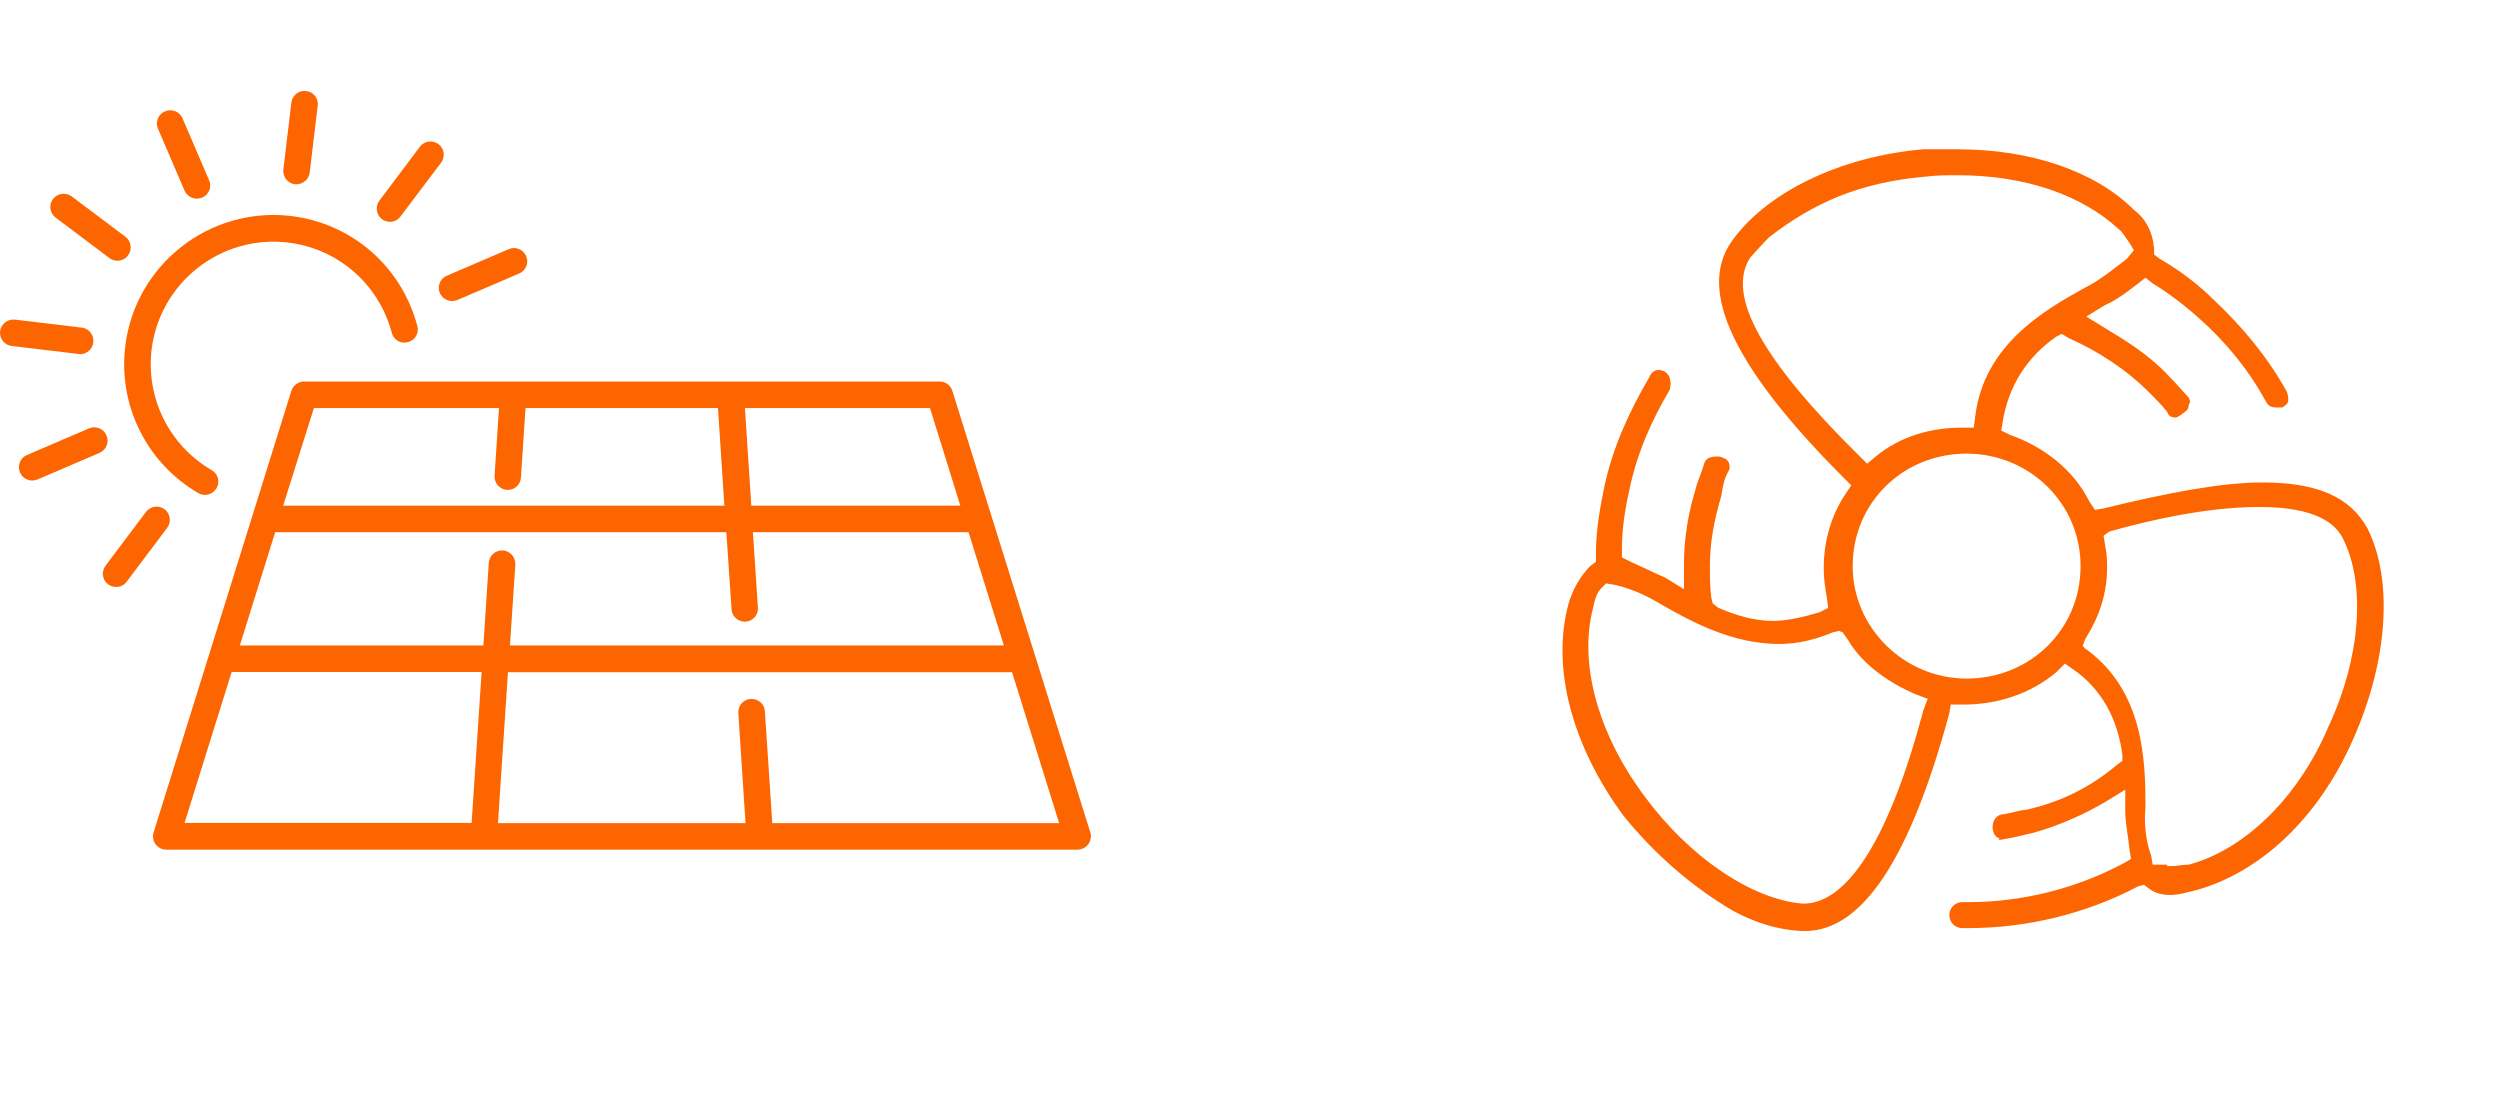 <svg width="110" height="49" viewBox="0 0 110 49" fill="none" xmlns="http://www.w3.org/2000/svg">
<path d="M41.904 17.199C41.825 16.953 41.605 16.786 41.342 16.786H13.382C13.127 16.786 12.899 16.953 12.819 17.199L6.758 36.63C6.706 36.805 6.732 36.998 6.846 37.148C6.96 37.297 7.127 37.385 7.321 37.385H47.403C47.403 37.385 47.403 37.385 47.411 37.385C47.736 37.385 48 37.121 48 36.796C48 36.709 47.982 36.621 47.947 36.542L41.904 17.199ZM22.131 24.218C21.806 24.2 21.533 24.437 21.507 24.762L21.27 28.399H10.553L12.108 23.418H31.96L32.188 26.809C32.206 27.116 32.47 27.353 32.768 27.353C32.777 27.353 32.795 27.353 32.803 27.353C33.128 27.336 33.374 27.055 33.348 26.73L33.128 23.418H42.615L44.17 28.399H22.438L22.675 24.841C22.693 24.525 22.447 24.244 22.131 24.218ZM42.255 22.25H33.058L32.777 17.954H40.92L42.255 22.25ZM13.812 17.954H21.955L21.762 20.932C21.744 21.257 21.981 21.53 22.306 21.556C22.315 21.556 22.333 21.556 22.341 21.556C22.649 21.556 22.904 21.319 22.921 21.011L23.123 17.954H31.591L31.872 22.25H12.459L13.812 17.954ZM10.193 29.567H21.191L20.752 36.208H8.12L10.193 29.567ZM33.98 36.208L33.655 31.297C33.638 30.973 33.357 30.735 33.032 30.753C32.707 30.77 32.461 31.052 32.487 31.377L32.803 36.217H21.911L22.35 29.576H44.53L46.603 36.217H33.98V36.208Z" fill="#FD6500"/>
<path d="M5.511 15.24C5.195 17.84 6.46 20.379 8.726 21.696C8.823 21.749 8.919 21.775 9.016 21.775C9.218 21.775 9.411 21.67 9.525 21.485C9.692 21.204 9.596 20.844 9.314 20.686C7.452 19.606 6.416 17.524 6.67 15.38C7.031 12.429 9.719 10.321 12.67 10.672C14.875 10.936 16.667 12.499 17.238 14.643C17.317 14.959 17.642 15.143 17.949 15.055C18.265 14.976 18.45 14.651 18.362 14.344C17.668 11.726 15.49 9.829 12.802 9.504C9.218 9.082 5.941 11.647 5.511 15.24Z" fill="#FD6500"/>
<path d="M13.47 4.005C13.145 3.961 12.855 4.199 12.82 4.515L12.468 7.457C12.433 7.782 12.662 8.072 12.978 8.107C13.004 8.107 13.022 8.107 13.048 8.107C13.338 8.107 13.593 7.888 13.628 7.589L13.979 4.646C14.023 4.33 13.795 4.04 13.47 4.005Z" fill="#FD6500"/>
<path d="M8.665 8.74C8.744 8.74 8.823 8.722 8.893 8.696C9.192 8.573 9.332 8.222 9.201 7.932L8.032 5.209C7.909 4.91 7.558 4.769 7.259 4.901C6.961 5.024 6.82 5.375 6.952 5.665L8.12 8.388C8.217 8.608 8.436 8.74 8.665 8.74Z" fill="#FD6500"/>
<path d="M2.332 8.757C2.138 9.012 2.191 9.381 2.446 9.574L4.817 11.357C4.923 11.436 5.046 11.472 5.169 11.472C5.344 11.472 5.52 11.393 5.634 11.234C5.828 10.98 5.775 10.611 5.52 10.418L3.157 8.643C2.894 8.45 2.525 8.503 2.332 8.757Z" fill="#FD6500"/>
<path d="M3.526 15.583C3.816 15.583 4.071 15.363 4.106 15.065C4.141 14.739 3.913 14.45 3.596 14.415L0.654 14.063C0.337 14.028 0.039 14.256 0.004 14.573C-0.032 14.898 0.197 15.188 0.513 15.223L3.456 15.574C3.473 15.583 3.5 15.583 3.526 15.583Z" fill="#FD6500"/>
<path d="M4.685 19.158C4.562 18.859 4.211 18.719 3.912 18.85L1.189 20.019C0.89 20.142 0.75 20.493 0.882 20.792C0.978 21.011 1.189 21.143 1.417 21.143C1.496 21.143 1.576 21.125 1.646 21.099L4.369 19.931C4.676 19.799 4.817 19.456 4.685 19.158Z" fill="#FD6500"/>
<path d="M19.891 13.246C19.97 13.246 20.049 13.229 20.119 13.202L22.843 12.034C23.141 11.911 23.282 11.559 23.15 11.27C23.027 10.971 22.676 10.83 22.386 10.962L19.663 12.13C19.364 12.253 19.224 12.605 19.355 12.895C19.452 13.114 19.672 13.246 19.891 13.246Z" fill="#FD6500"/>
<path d="M5.573 25.597L7.356 23.225C7.55 22.97 7.497 22.601 7.242 22.408C6.987 22.215 6.619 22.268 6.425 22.522L4.642 24.894C4.449 25.149 4.502 25.518 4.756 25.711C4.862 25.79 4.985 25.825 5.108 25.825C5.283 25.834 5.459 25.746 5.573 25.597Z" fill="#FD6500"/>
<path d="M16.807 9.645C16.913 9.724 17.035 9.759 17.158 9.759C17.334 9.759 17.51 9.68 17.624 9.522L19.407 7.159C19.6 6.904 19.548 6.535 19.293 6.342C19.038 6.149 18.669 6.201 18.476 6.456L16.693 8.828C16.5 9.082 16.552 9.451 16.807 9.645Z" fill="#FD6500"/>
<path d="M86.341 40.837C86.024 40.837 85.77 40.583 85.77 40.266C85.77 39.948 86.024 39.694 86.341 39.694H86.595C88.943 39.694 91.291 39.123 93.448 37.981L93.766 37.791L93.702 37.41C93.639 36.775 93.512 36.204 93.512 35.697V34.745L92.687 35.252C91.735 35.824 90.593 36.331 89.451 36.648C89.133 36.712 88.689 36.839 88.308 36.902L87.928 36.966L87.991 36.902C87.801 36.839 87.674 36.648 87.674 36.395C87.674 36.077 87.864 35.824 88.181 35.824C88.562 35.76 88.943 35.633 89.133 35.633C90.593 35.316 91.925 34.681 93.131 33.666L93.385 33.475V33.222C93.195 31.699 92.497 30.302 91.164 29.414L90.855 29.197L90.463 29.59C89.321 30.542 87.864 31.001 86.405 31.001C86.214 31.001 86.214 31.001 86.214 31.001H85.833L85.77 31.381C84.057 37.727 81.962 40.964 79.424 40.964H79.234C78.155 40.9 77.203 40.583 76.251 40.075C74.411 38.996 72.761 37.537 71.428 35.887C69.144 32.777 68.255 29.351 69.017 26.558C69.207 25.924 69.525 25.353 69.969 24.909L70.222 24.718V24.337C70.222 23.259 70.413 22.307 70.603 21.355C70.984 19.641 71.682 18.118 72.57 16.595C72.634 16.405 72.824 16.278 72.951 16.278C73.142 16.278 73.332 16.341 73.459 16.595C73.522 16.786 73.522 16.976 73.459 17.166C72.634 18.563 71.999 20.022 71.682 21.609C71.492 22.434 71.365 23.322 71.365 24.147V24.528L71.746 24.718C72.317 24.972 72.824 25.226 73.269 25.416L74.094 25.924V24.845C74.094 23.703 74.284 22.561 74.601 21.545C74.665 21.228 74.855 20.847 74.982 20.403C75.045 20.149 75.299 20.086 75.553 20.086C75.617 20.086 75.743 20.086 75.807 20.149C75.87 20.149 75.997 20.212 76.061 20.34C76.124 20.53 76.124 20.593 76.061 20.72C75.87 21.038 75.807 21.355 75.743 21.799C75.426 22.878 75.236 23.83 75.236 24.909C75.236 25.416 75.236 25.86 75.299 26.305L75.363 26.558L75.617 26.749C76.378 27.066 77.14 27.32 78.028 27.32C78.663 27.32 79.424 27.13 80.059 26.939L80.439 26.749L80.376 26.241C80.059 24.718 80.312 23.068 81.201 21.736L81.455 21.355L81.138 21.038C76.315 16.215 74.665 12.788 76.188 10.63C77.647 8.536 80.884 6.886 84.628 6.569C85.135 6.569 85.58 6.569 86.151 6.569C89.324 6.569 92.179 7.521 93.893 9.234C94.4 9.615 94.718 10.186 94.781 10.947V11.201L95.035 11.392C95.923 11.899 96.748 12.534 97.446 13.232C98.652 14.374 99.731 15.643 100.619 17.23C100.683 17.42 100.683 17.484 100.683 17.611C100.683 17.801 100.492 17.865 100.429 17.928C100.366 17.928 100.239 17.928 100.175 17.928C99.921 17.928 99.794 17.865 99.668 17.611C98.906 16.215 97.891 15.009 96.748 13.994C96.114 13.422 95.352 12.851 94.718 12.47L94.4 12.217L94.083 12.47C93.575 12.851 93.195 13.169 92.624 13.422L91.799 13.93L92.624 14.438C93.575 15.009 94.591 15.643 95.416 16.532C95.733 16.849 95.987 17.166 96.241 17.42C96.304 17.484 96.431 17.674 96.304 17.801C96.304 17.991 96.241 18.055 96.05 18.182C95.987 18.245 95.796 18.372 95.733 18.372C95.543 18.372 95.416 18.309 95.352 18.118C95.099 17.801 94.845 17.547 94.591 17.293C93.512 16.215 92.306 15.453 91.037 14.882L90.72 14.692L90.466 14.819C89.197 15.707 88.372 16.976 88.118 18.563L88.055 18.943L88.435 19.134C89.895 19.641 91.228 20.657 91.925 22.053L92.179 22.434L92.56 22.37C95.416 21.672 97.764 21.228 99.541 21.228C101.952 21.228 103.412 21.863 104.173 23.259C105.315 25.543 105.062 29.097 103.539 32.524C102.015 36.014 99.414 38.425 96.558 39.187C96.241 39.25 95.923 39.377 95.479 39.377C95.162 39.377 94.845 39.314 94.591 39.123L94.337 38.933L94.083 38.996C91.799 40.202 89.197 40.837 86.595 40.837H86.341ZM70.413 25.924C70.222 26.178 70.159 26.431 70.096 26.749C69.461 29.16 70.286 32.27 72.38 35.062C74.347 37.727 77.076 39.568 79.297 39.758H79.361C81.328 39.758 83.168 36.775 84.628 31.254L84.818 30.747L84.31 30.556C83.105 30.049 81.942 29.23 81.307 28.151L81.082 27.828L80.915 27.759L80.63 27.828C79.868 28.145 79.107 28.335 78.282 28.335C76.251 28.335 74.474 27.383 73.142 26.622C72.507 26.241 71.873 25.924 71.047 25.733L70.667 25.67L70.413 25.924ZM95.543 38.108C95.796 38.108 96.05 38.044 96.304 38.044C98.716 37.41 101.127 35.125 102.46 31.953C103.856 28.97 104.11 25.733 103.094 23.703C102.777 23.068 101.952 22.307 99.414 22.307C97.7 22.307 95.543 22.624 92.814 23.386L92.556 23.573L92.687 24.358C92.817 25.927 92.433 27.009 91.735 28.151L91.64 28.413L91.735 28.526C94.337 30.366 94.4 33.475 94.4 35.506C94.337 36.204 94.4 36.966 94.654 37.664L94.718 38.044H95.352V38.108H95.543ZM86.531 19.959C83.739 19.959 81.518 22.116 81.518 24.909C81.518 27.637 83.803 29.858 86.531 29.858C89.324 29.858 91.545 27.701 91.545 24.909C91.545 22.116 89.26 19.959 86.531 19.959ZM86.151 7.711C85.643 7.711 85.199 7.711 84.691 7.775C81.835 8.028 79.805 8.917 77.838 10.44C77.52 10.757 77.076 11.265 77.013 11.328C75.934 12.978 77.52 15.834 81.835 20.086L82.153 20.403L82.534 20.086C83.612 19.197 84.945 18.816 86.341 18.816H86.849L86.912 18.309C87.293 15.199 89.895 13.676 91.735 12.661C92.37 12.344 93.004 11.836 93.575 11.392L93.893 11.011L93.702 10.694C93.512 10.44 93.385 10.186 93.195 10.059C91.608 8.6 89.133 7.711 86.151 7.711Z" fill="#FD6500"/>
</svg>
